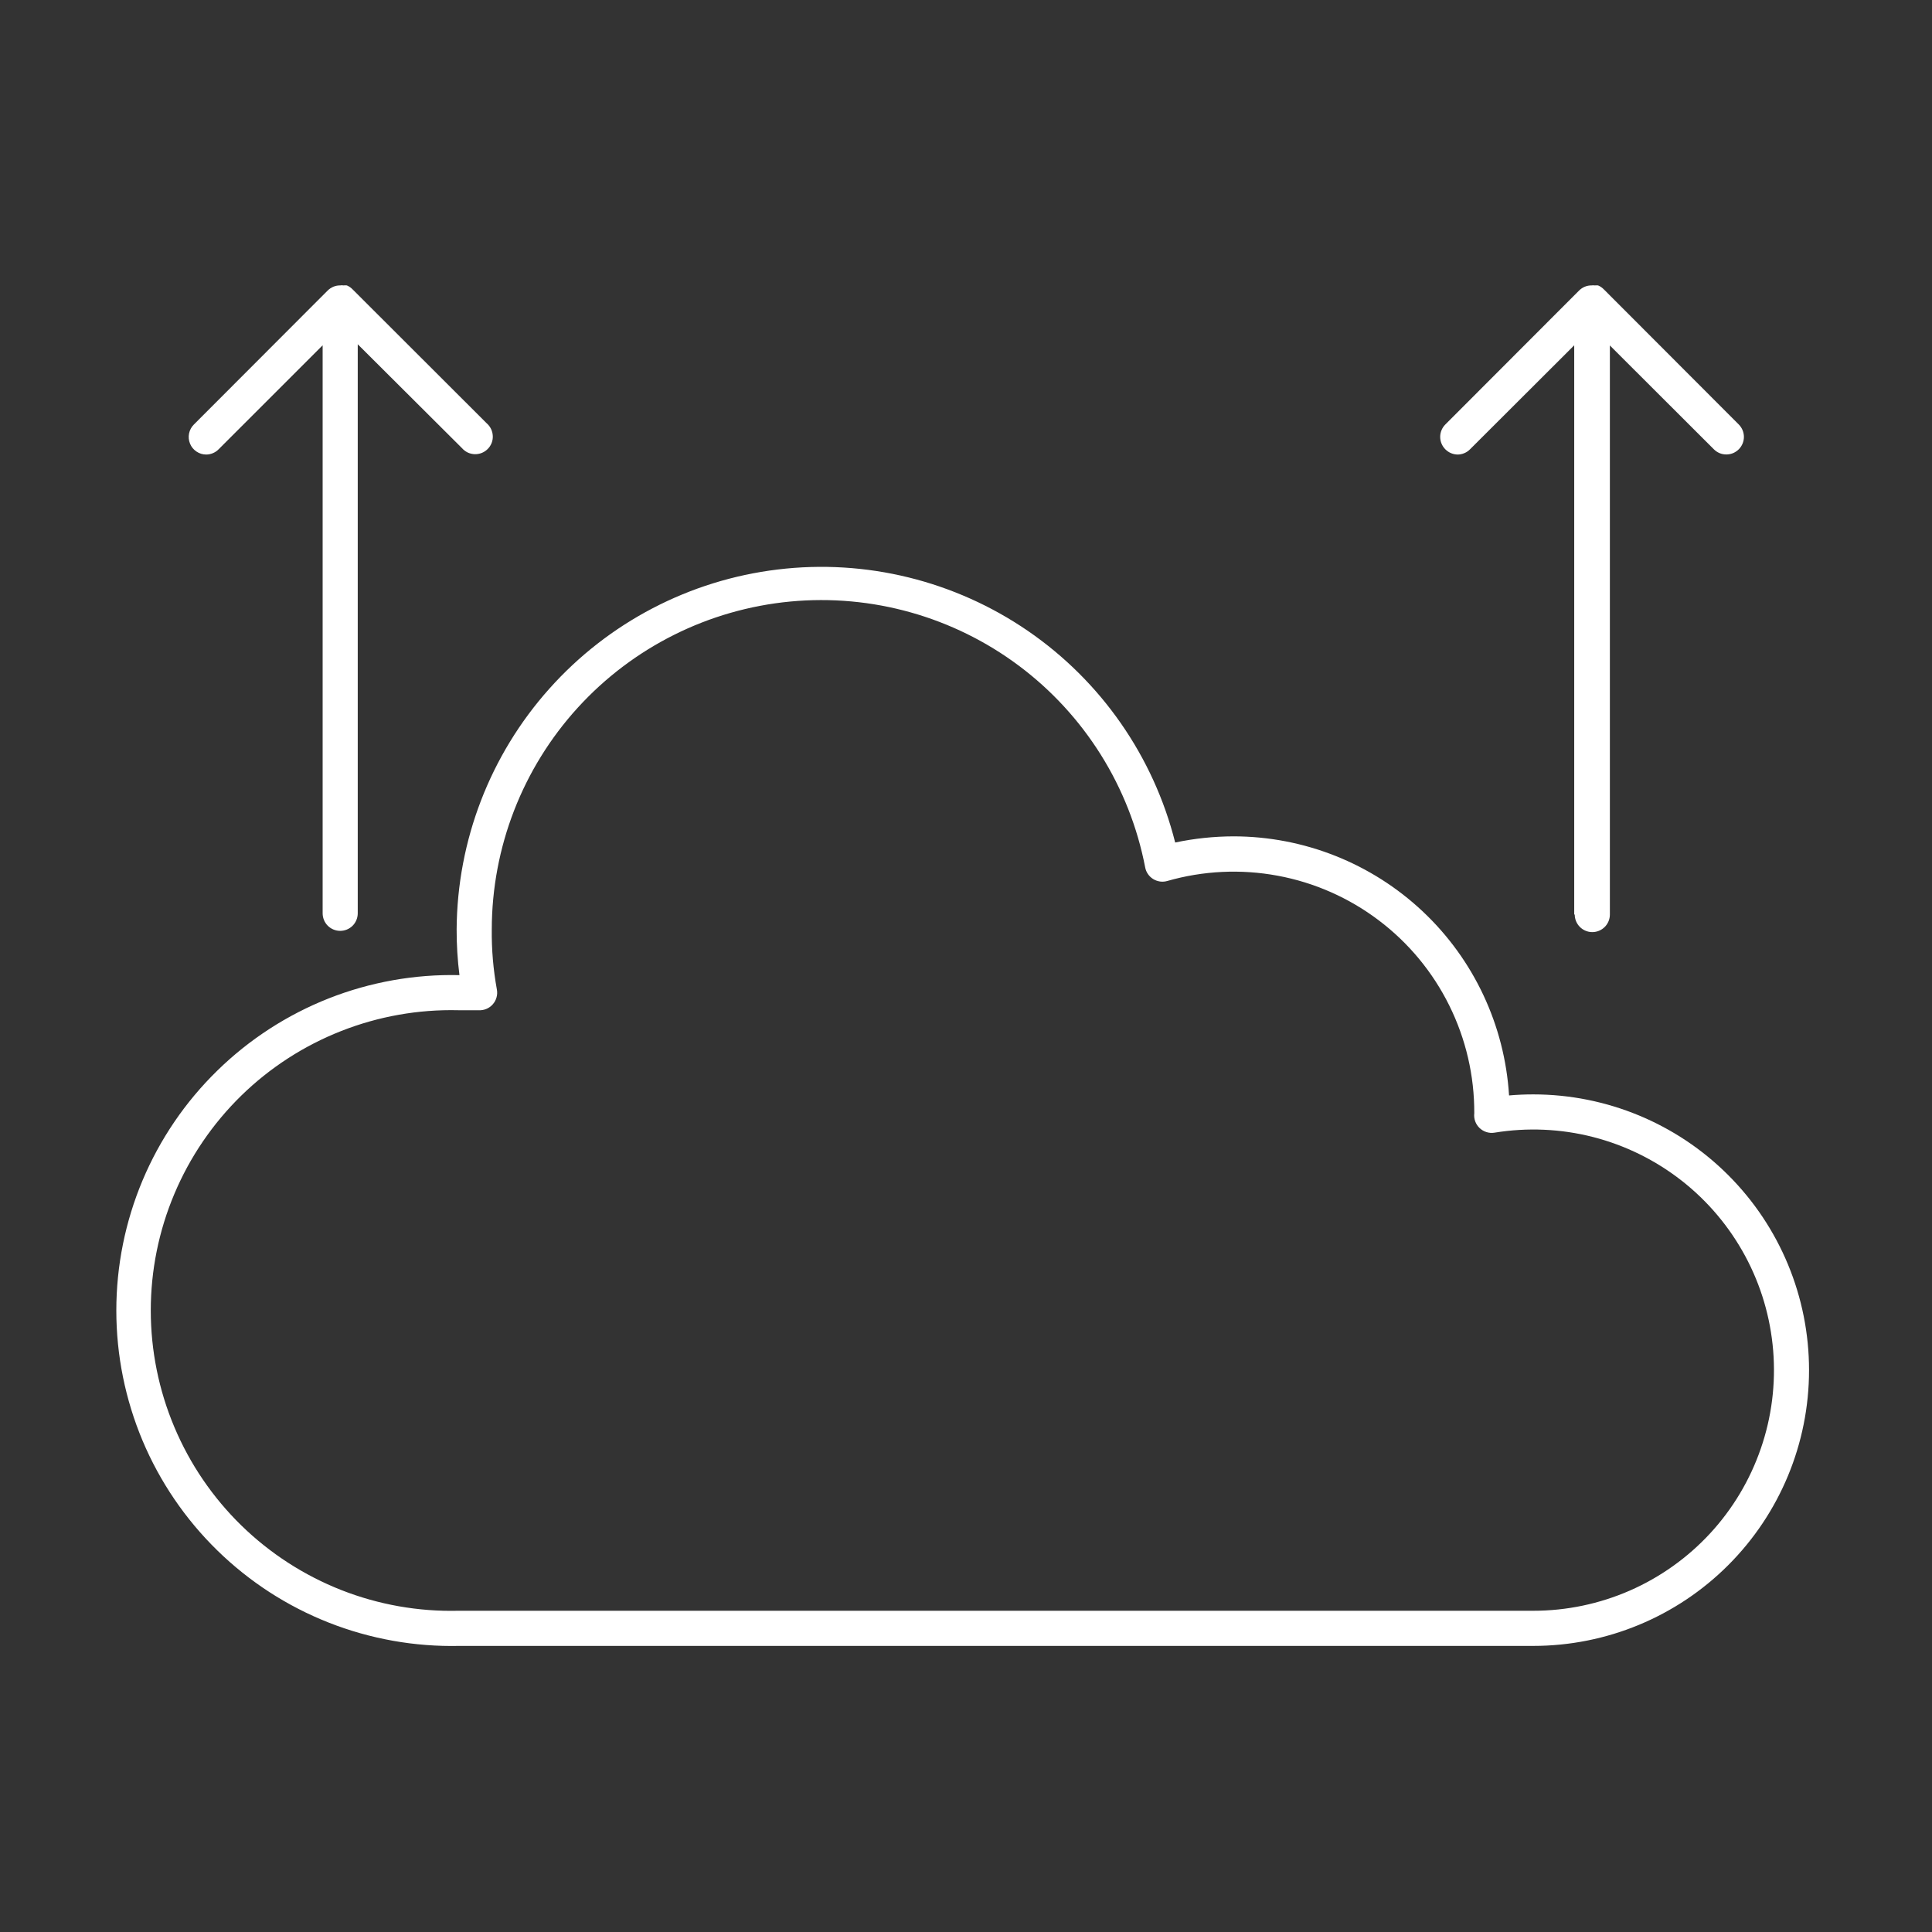 <svg width="48" height="48" viewBox="0 0 48 48" fill="none" xmlns="http://www.w3.org/2000/svg">
<rect x="0" y="0" width="48" height="48" fill="#333333" stroke="none"/>
<path d="M11.389 40.892H38.094C39.911 40.892 41.654 40.17 42.938 38.885C44.223 37.6 44.945 35.858 44.945 34.041C44.945 32.224 44.223 30.481 42.938 29.196C41.654 27.912 39.911 27.19 38.094 27.19C37.893 27.19 37.693 27.198 37.492 27.216C37.384 25.474 36.617 23.838 35.346 22.643C34.074 21.447 32.395 20.781 30.65 20.779C30.162 20.78 29.674 20.831 29.197 20.932C28.658 18.794 27.358 16.925 25.54 15.676C23.722 14.428 21.511 13.884 19.322 14.149C17.132 14.413 15.114 15.467 13.646 17.113C12.177 18.758 11.359 20.883 11.345 23.088C11.344 23.469 11.367 23.849 11.415 24.227C10.305 24.201 9.2 24.398 8.167 24.805C7.134 25.213 6.193 25.822 5.399 26.599C4.604 27.375 3.973 28.302 3.542 29.326C3.112 30.349 2.89 31.449 2.89 32.559C2.89 33.67 3.112 34.769 3.542 35.793C3.973 36.816 4.604 37.743 5.399 38.52C6.193 39.296 7.134 39.906 8.167 40.313C9.2 40.72 10.305 40.917 11.415 40.892H11.389ZM11.389 25.099H11.89C11.957 25.103 12.023 25.092 12.084 25.066C12.146 25.041 12.2 25.001 12.244 24.951C12.288 24.901 12.32 24.842 12.337 24.777C12.355 24.713 12.357 24.646 12.344 24.58C12.255 24.088 12.212 23.588 12.218 23.088C12.221 21.052 12.982 19.089 14.353 17.584C15.725 16.078 17.607 15.138 19.635 14.945C21.662 14.753 23.688 15.323 25.318 16.543C26.948 17.764 28.065 19.548 28.451 21.547C28.462 21.608 28.485 21.665 28.52 21.715C28.554 21.765 28.599 21.808 28.651 21.84C28.703 21.872 28.761 21.892 28.821 21.901C28.881 21.909 28.942 21.905 29 21.888C29.892 21.632 30.831 21.587 31.744 21.757C32.656 21.926 33.516 22.306 34.256 22.866C34.996 23.425 35.596 24.15 36.007 24.981C36.419 25.813 36.632 26.729 36.628 27.657C36.62 27.724 36.627 27.792 36.65 27.856C36.672 27.919 36.709 27.977 36.758 28.024C36.807 28.071 36.866 28.106 36.93 28.126C36.995 28.147 37.063 28.152 37.13 28.141C37.945 28.008 38.779 28.044 39.579 28.249C40.379 28.454 41.128 28.823 41.779 29.332C42.429 29.84 42.967 30.479 43.359 31.206C43.751 31.933 43.987 32.733 44.054 33.557C44.121 34.38 44.017 35.208 43.747 35.989C43.478 36.77 43.05 37.487 42.49 38.094C41.93 38.701 41.25 39.185 40.494 39.517C39.737 39.848 38.92 40.019 38.094 40.019H11.389C10.394 40.043 9.404 39.868 8.478 39.504C7.552 39.139 6.708 38.594 5.996 37.899C5.284 37.204 4.718 36.373 4.332 35.456C3.945 34.539 3.746 33.554 3.746 32.559C3.746 31.564 3.945 30.579 4.332 29.662C4.718 28.745 5.284 27.915 5.996 27.219C6.708 26.524 7.552 25.979 8.478 25.615C9.404 25.251 10.394 25.075 11.389 25.099ZM8.016 22.721V8.579L5.432 11.162C5.392 11.203 5.344 11.236 5.291 11.258C5.237 11.281 5.18 11.293 5.123 11.293C5.036 11.293 4.952 11.267 4.88 11.218C4.809 11.17 4.753 11.102 4.721 11.022C4.688 10.942 4.68 10.854 4.697 10.77C4.714 10.685 4.756 10.607 4.817 10.547L8.142 7.217C8.183 7.177 8.231 7.145 8.284 7.123C8.338 7.101 8.395 7.09 8.452 7.091C8.478 7.086 8.505 7.086 8.531 7.091C8.56 7.088 8.589 7.088 8.618 7.091C8.674 7.115 8.725 7.151 8.766 7.195L12.091 10.516C12.137 10.555 12.174 10.604 12.2 10.658C12.226 10.712 12.241 10.771 12.243 10.831C12.246 10.891 12.236 10.951 12.214 11.007C12.192 11.063 12.159 11.114 12.116 11.156C12.073 11.199 12.023 11.232 11.967 11.254C11.911 11.276 11.851 11.286 11.791 11.284C11.73 11.281 11.671 11.267 11.617 11.241C11.563 11.214 11.515 11.177 11.476 11.132L8.888 8.553V22.691C8.888 22.806 8.842 22.918 8.761 22.999C8.679 23.081 8.568 23.127 8.452 23.127C8.336 23.127 8.225 23.081 8.143 22.999C8.062 22.918 8.016 22.806 8.016 22.691V22.721ZM39.111 22.721V8.579L36.523 11.162C36.483 11.203 36.435 11.236 36.382 11.258C36.328 11.281 36.271 11.293 36.213 11.293C36.098 11.291 35.989 11.244 35.908 11.162C35.827 11.08 35.781 10.97 35.781 10.854C35.781 10.739 35.827 10.629 35.908 10.547L39.233 7.217C39.274 7.177 39.322 7.145 39.375 7.123C39.428 7.101 39.486 7.09 39.543 7.091C39.569 7.087 39.595 7.087 39.621 7.091C39.649 7.089 39.677 7.089 39.704 7.091C39.761 7.115 39.811 7.151 39.853 7.195L43.2 10.547C43.281 10.629 43.327 10.739 43.327 10.854C43.327 10.97 43.281 11.08 43.2 11.162C43.159 11.203 43.111 11.235 43.058 11.258C43.004 11.28 42.947 11.291 42.89 11.291C42.832 11.291 42.775 11.28 42.722 11.258C42.669 11.235 42.62 11.203 42.58 11.162L39.997 8.583V22.721C39.997 22.837 39.951 22.948 39.869 23.03C39.787 23.112 39.676 23.158 39.56 23.158C39.445 23.158 39.334 23.112 39.252 23.03C39.17 22.948 39.124 22.837 39.124 22.721H39.111Z" fill="white"/>
</svg>
